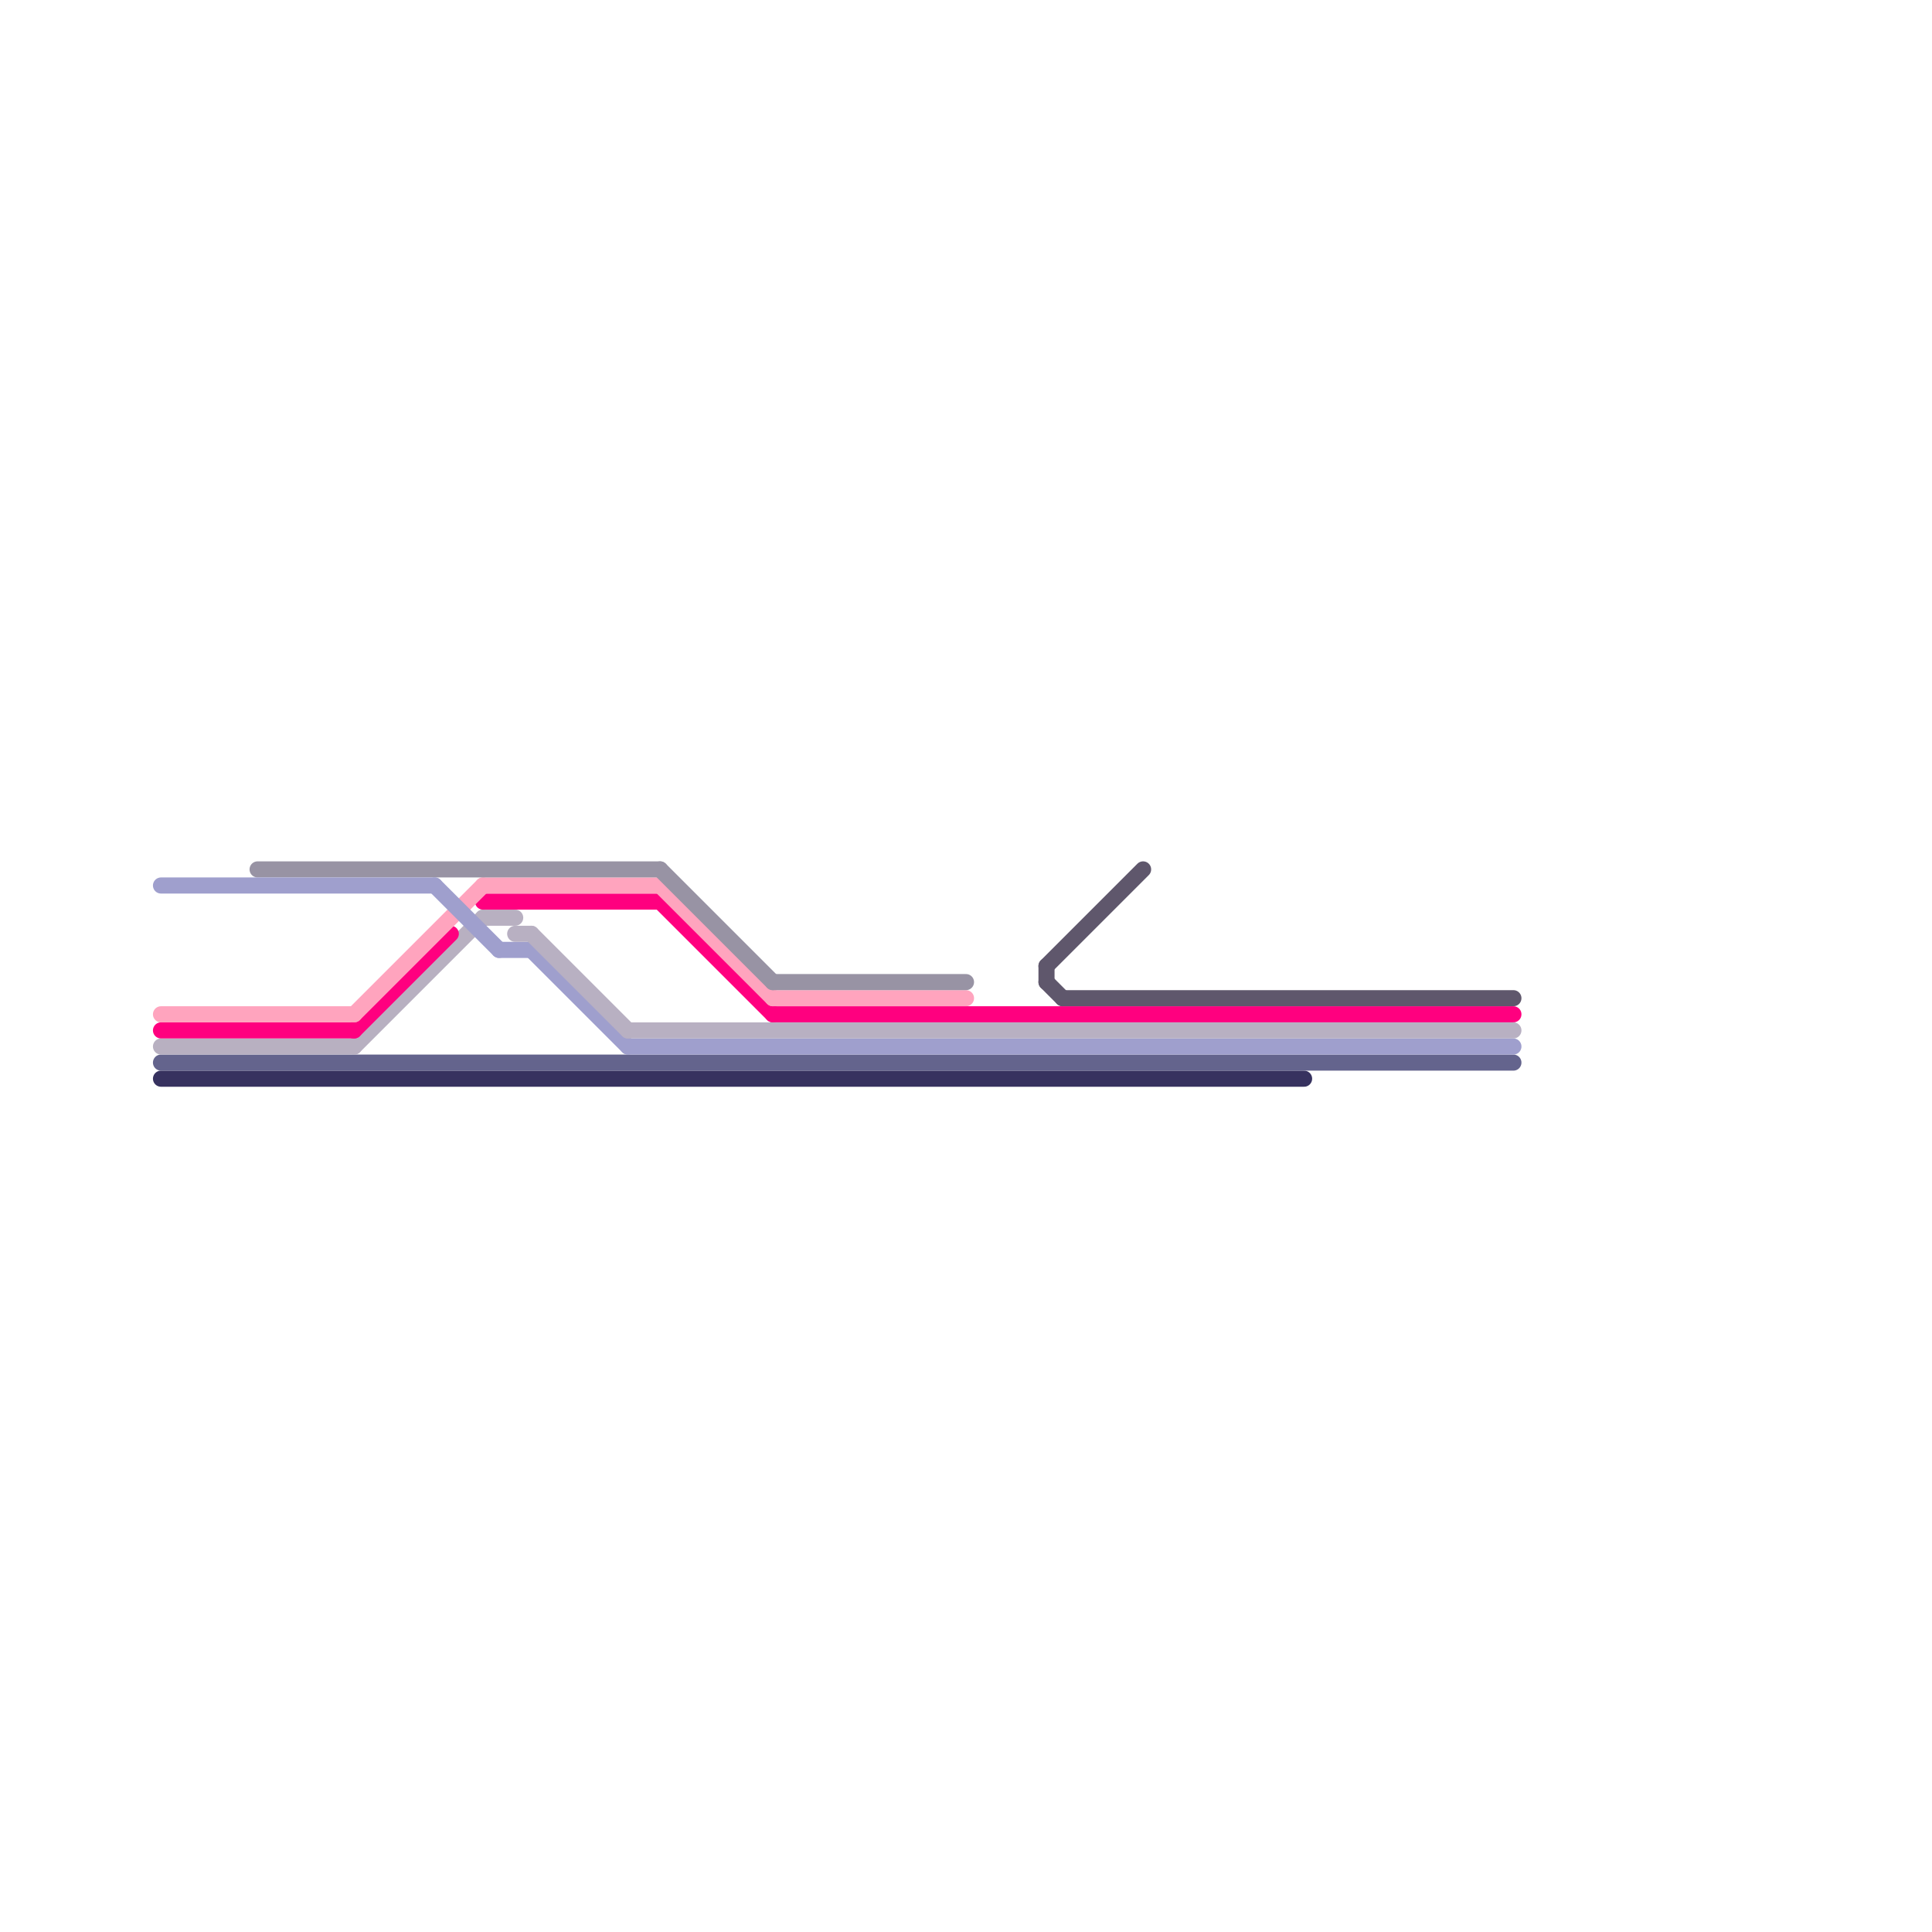 
<svg version="1.1" xmlns="http://www.w3.org/2000/svg" viewBox="0 0 120 120">
<style>text { font: 1px Helvetica; font-weight: 600; white-space: pre; dominant-baseline: central; } line { stroke-width: 1; fill: none; stroke-linecap: round; stroke-linejoin: round; } .c0 { stroke: #37325f } .c1 { stroke: #64648d } .c2 { stroke: #b8b0c1 } .c3 { stroke: #ff007f } .c4 { stroke: #ffa4be } .c5 { stroke: #9893a4 } .c6 { stroke: #9f9fcd } .c7 { stroke: #b8b0c2 } .c8 { stroke: #5f576c } .w1 { stroke-width: 1; }</style><defs><g id="csm-9f9fcd"><circle r="0.4" fill="#9f9fcd"/><circle r="0.2" fill="#fff"/></g><g id="csm-ffa4be"><circle r="0.4" fill="#ffa4be"/><circle r="0.2" fill="#fff"/></g><g id="csm-ff007f"><circle r="0.4" fill="#ff007f"/><circle r="0.2" fill="#fff"/></g><g id="csm-b8b0c1"><circle r="0.4" fill="#b8b0c1"/><circle r="0.2" fill="#fff"/></g><g id="csm-64648d"><circle r="0.4" fill="#64648d"/><circle r="0.2" fill="#fff"/></g><g id="csm-37325f"><circle r="0.4" fill="#37325f"/><circle r="0.2" fill="#fff"/></g><g id="csm-9893a4"><circle r="0.4" fill="#9893a4"/><circle r="0.2" fill="#fff"/></g><g id="csm-b8b0c2"><circle r="0.4" fill="#b8b0c2"/><circle r="0.2" fill="#fff"/></g><g id="csm-5f576c"><circle r="0.4" fill="#5f576c"/><circle r="0.2" fill="#fff"/></g></defs><line class="c0 " x1="10" y1="67" x2="81" y2="67"/><line class="c1 " x1="10" y1="66" x2="94" y2="66"/><line class="c2 " x1="22" y1="65" x2="30" y2="57"/><line class="c2 " x1="10" y1="65" x2="22" y2="65"/><line class="c2 " x1="30" y1="57" x2="32" y2="57"/><line class="c3 " x1="41" y1="56" x2="48" y2="63"/><line class="c3 " x1="10" y1="64" x2="22" y2="64"/><line class="c3 " x1="22" y1="64" x2="28" y2="58"/><line class="c3 " x1="48" y1="63" x2="94" y2="63"/><line class="c3 " x1="30" y1="56" x2="41" y2="56"/><line class="c4 " x1="10" y1="63" x2="22" y2="63"/><line class="c4 " x1="22" y1="63" x2="30" y2="55"/><line class="c4 " x1="48" y1="62" x2="60" y2="62"/><line class="c4 " x1="30" y1="55" x2="41" y2="55"/><line class="c4 " x1="41" y1="55" x2="48" y2="62"/><line class="c5 " x1="48" y1="61" x2="60" y2="61"/><line class="c5 " x1="41" y1="54" x2="48" y2="61"/><line class="c5 " x1="16" y1="54" x2="41" y2="54"/><line class="c6 " x1="33" y1="59" x2="39" y2="65"/><line class="c6 " x1="31" y1="59" x2="33" y2="59"/><line class="c6 " x1="27" y1="55" x2="31" y2="59"/><line class="c6 " x1="39" y1="65" x2="94" y2="65"/><line class="c6 " x1="10" y1="55" x2="27" y2="55"/><line class="c7 " x1="39" y1="64" x2="94" y2="64"/><line class="c7 " x1="32" y1="58" x2="33" y2="58"/><line class="c7 " x1="33" y1="58" x2="39" y2="64"/><line class="c8 " x1="65" y1="60" x2="71" y2="54"/><line class="c8 " x1="65" y1="60" x2="65" y2="61"/><line class="c8 " x1="66" y1="62" x2="94" y2="62"/><line class="c8 " x1="65" y1="61" x2="66" y2="62"/>
</svg>
